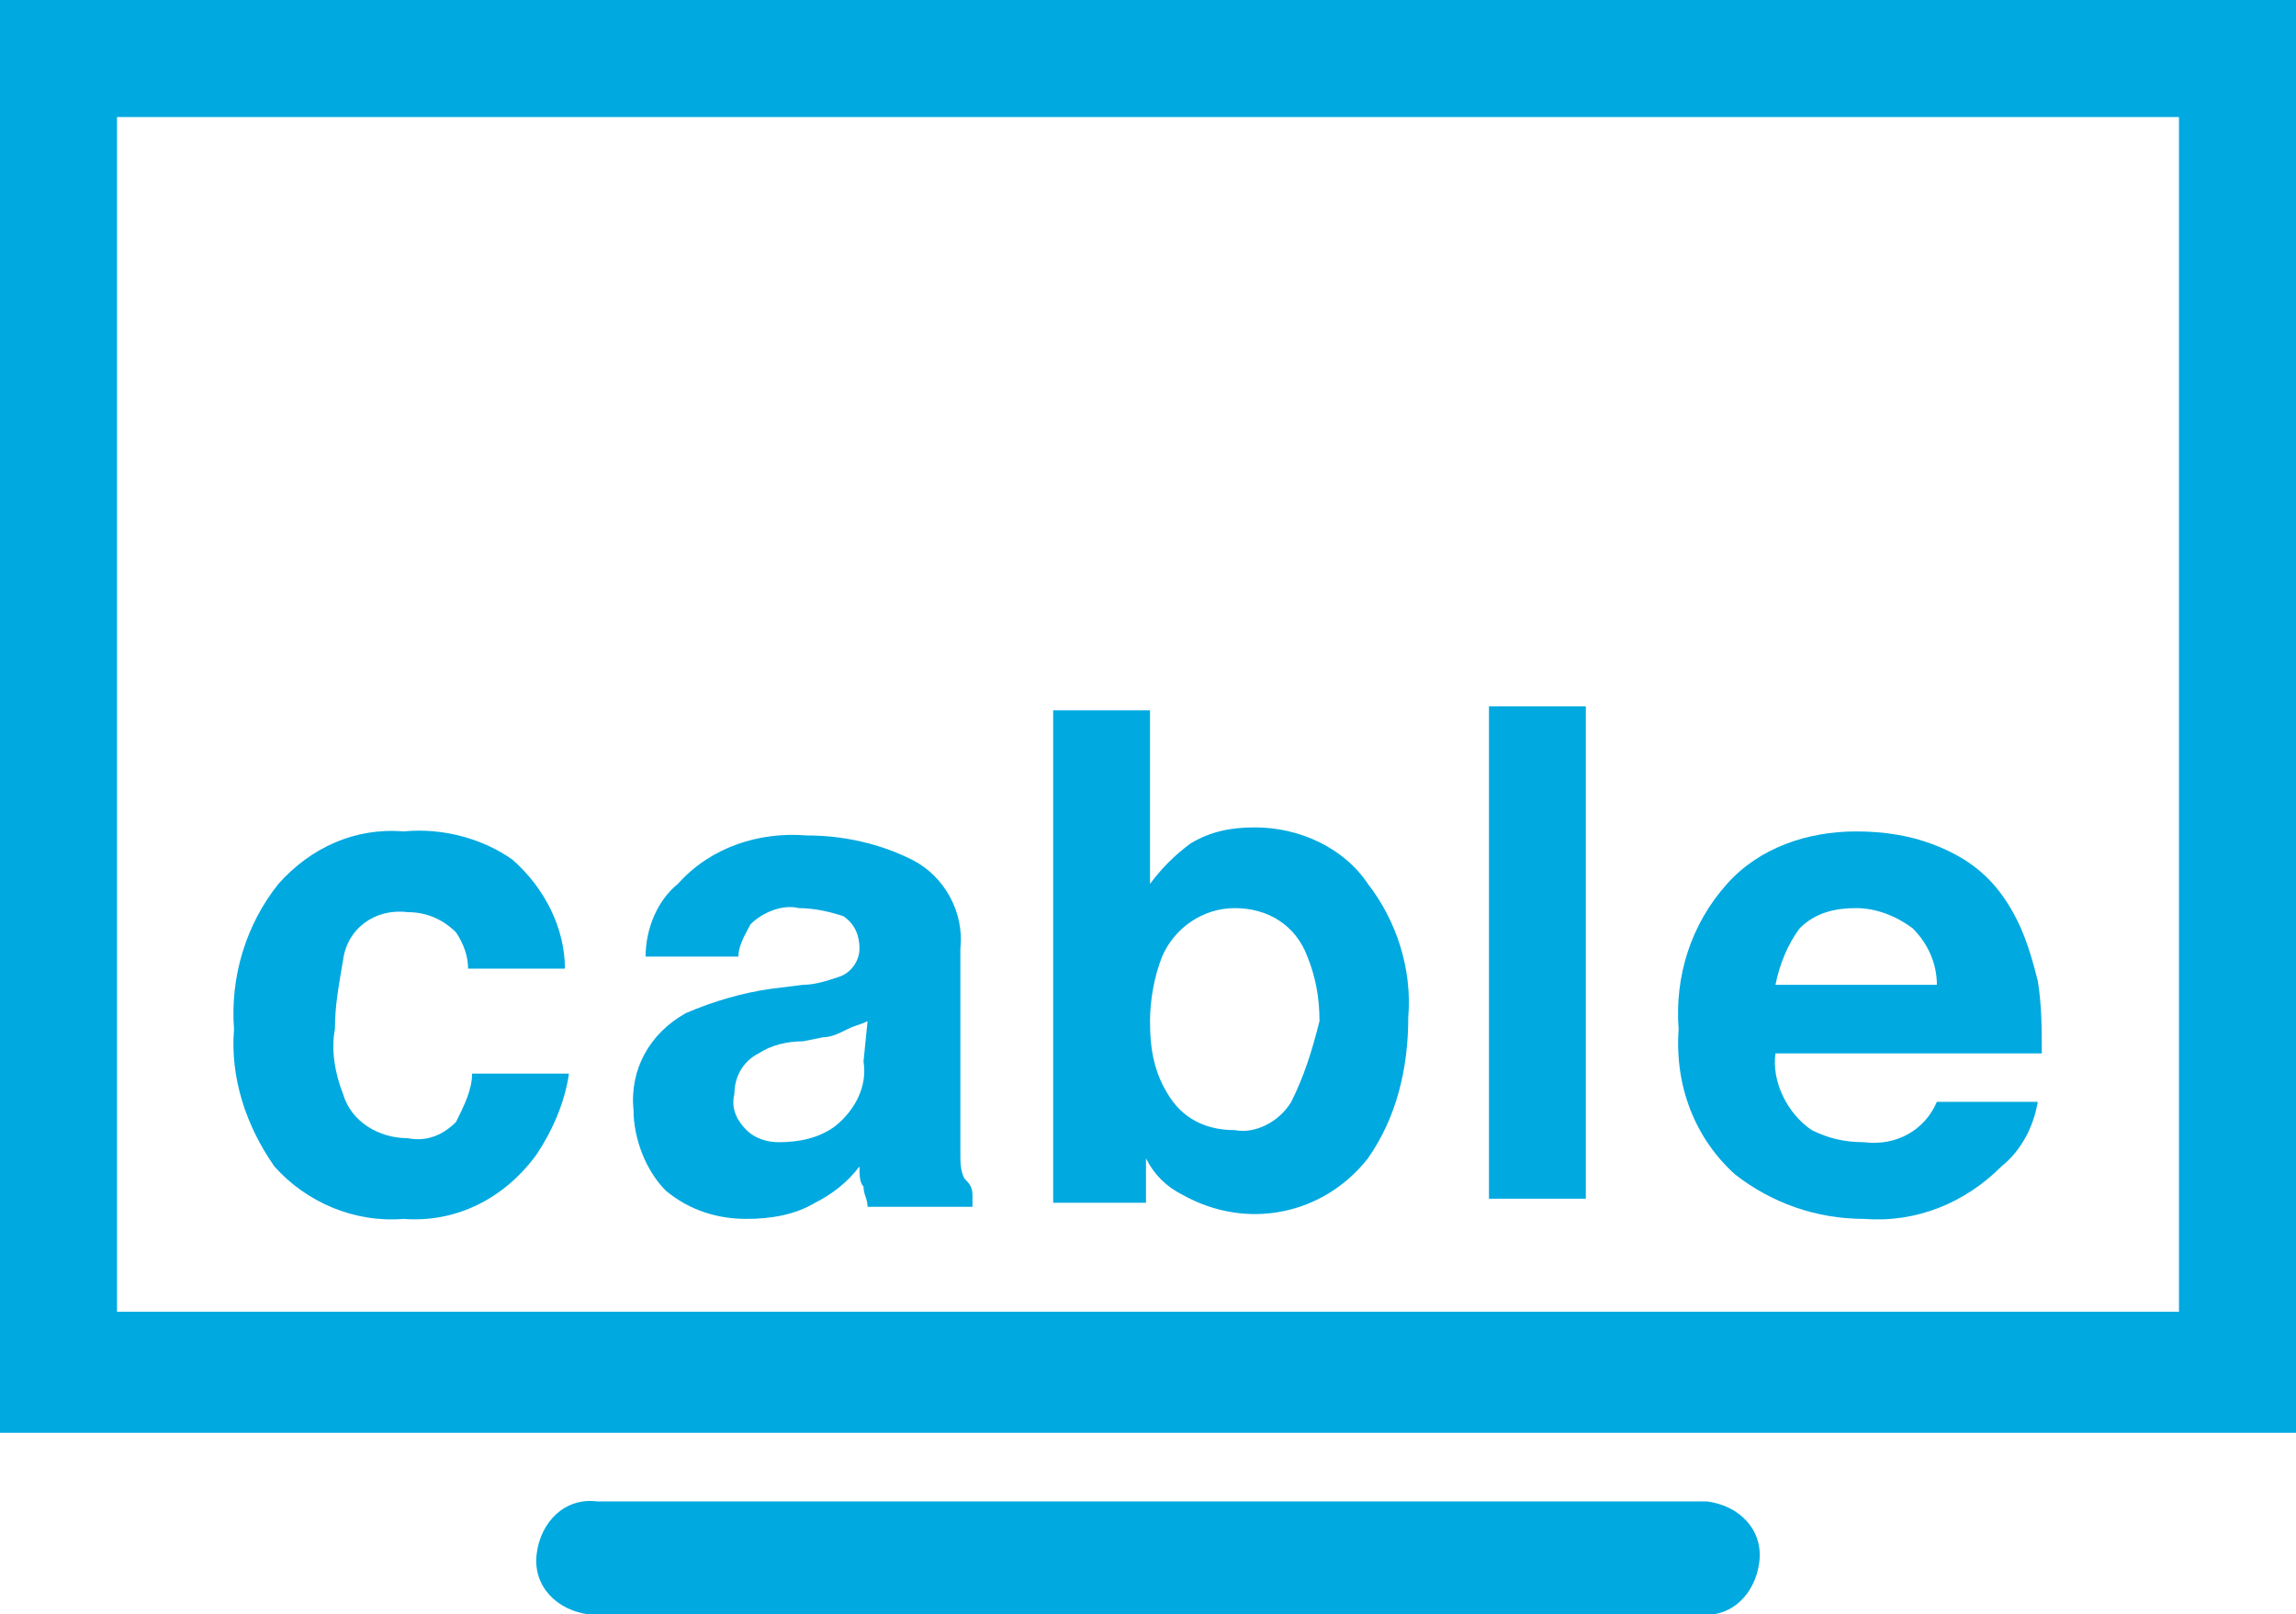 <?xml version="1.0" encoding="utf-8"?>
<!-- Generator: Adobe Illustrator 24.1.0, SVG Export Plug-In . SVG Version: 6.00 Build 0)  -->
<svg version="1.1" id="Group_6185" xmlns="http://www.w3.org/2000/svg" xmlns:xlink="http://www.w3.org/1999/xlink" x="0px" y="0px"
	 viewBox="0 0 56.9 40" enable-background="new 0 0 56.9 40" xml:space="preserve">
<path id="Path_2887" fill="#00A9E0" d="M0,35.5h56.9V0H0V35.5z M2.9,2.9H54v29.6H2.9V2.9z"/>
<path id="Path_2888" fill="#00A9E0" d="M10.1,22.6c0.5,0,0.9,0.2,1.2,0.5c0.2,0.3,0.3,0.6,0.3,0.9h2.4c0-1-0.5-2-1.3-2.7
	C12,20.8,11,20.5,10,20.6c-1.2-0.1-2.3,0.4-3.1,1.3c-0.8,1-1.2,2.3-1.1,3.6c-0.1,1.2,0.3,2.4,1,3.4c0.8,0.9,2,1.4,3.2,1.3
	c1.3,0.1,2.5-0.5,3.3-1.6c0.4-0.6,0.7-1.3,0.8-2h-2.4c0,0.4-0.2,0.8-0.4,1.2c-0.3,0.3-0.7,0.5-1.2,0.4c-0.7,0-1.4-0.4-1.6-1.1
	c-0.2-0.5-0.3-1.1-0.2-1.6c0-0.6,0.1-1.1,0.2-1.7C8.6,23,9.3,22.5,10.1,22.6z"/>
<path id="Path_2889" fill="#00A9E0" d="M23.9,29.2c-0.1-0.2-0.1-0.4-0.1-0.6c0-0.4,0-0.8,0-1v-4.1c0.1-0.9-0.4-1.8-1.2-2.2
	c-0.8-0.4-1.7-0.6-2.6-0.6c-1.2-0.1-2.4,0.3-3.2,1.2C16.3,22.3,16,23,16,23.7h2.3c0-0.3,0.2-0.6,0.3-0.8c0.3-0.3,0.8-0.5,1.2-0.4
	c0.4,0,0.8,0.1,1.1,0.2c0.3,0.2,0.4,0.5,0.4,0.8c0,0.3-0.2,0.6-0.5,0.7c-0.3,0.1-0.6,0.2-0.9,0.2l-0.8,0.1c-0.7,0.1-1.4,0.3-2.1,0.6
	c-0.9,0.5-1.4,1.4-1.3,2.4c0,0.7,0.3,1.5,0.8,2c0.6,0.5,1.3,0.7,2,0.7c0.6,0,1.2-0.1,1.7-0.4c0.4-0.2,0.8-0.5,1.1-0.9
	c0,0.2,0,0.4,0.1,0.5c0,0.2,0.1,0.3,0.1,0.5h2.6v-0.3C24.1,29.4,24,29.3,23.9,29.2z M21.4,26.3c0.1,0.6-0.2,1.2-0.7,1.6
	c-0.4,0.3-0.9,0.4-1.4,0.4c-0.3,0-0.6-0.1-0.8-0.3c-0.2-0.2-0.4-0.5-0.3-0.9c0-0.4,0.2-0.8,0.6-1c0.3-0.2,0.7-0.3,1.1-0.3l0.5-0.1
	c0.2,0,0.4-0.1,0.6-0.2c0.2-0.1,0.3-0.1,0.5-0.2L21.4,26.3L21.4,26.3L21.4,26.3z"/>
<path id="Path_2890" fill="#00A9E0" d="M31.1,20.5c-0.6,0-1.1,0.1-1.6,0.4c-0.4,0.3-0.7,0.6-1,1v-4.3h-2.4v12.2h2.3v-1.1
	c0.2,0.4,0.5,0.7,0.9,0.9c1.6,0.9,3.5,0.5,4.6-0.9c0.7-1,1-2.2,1-3.5c0.1-1.2-0.3-2.4-1-3.3C33.3,21,32.2,20.5,31.1,20.5z M32,27.3
	c-0.3,0.5-0.9,0.8-1.4,0.7c-0.6,0-1.2-0.2-1.6-0.8c-0.4-0.6-0.5-1.2-0.5-1.9c0-0.5,0.1-1.1,0.3-1.6c0.3-0.7,1-1.2,1.8-1.2
	c0.8,0,1.5,0.4,1.8,1.2c0.2,0.5,0.3,1,0.3,1.6C32.5,26.1,32.3,26.7,32,27.3L32,27.3z"/>
<rect id="Rectangle_3181" x="36.9" y="17.5" fill="#00A9E0" width="2.4" height="12.2"/>
<path id="Path_2891" fill="#00A9E0" d="M49.7,22.3c-0.4-0.6-0.9-1-1.6-1.3c-0.7-0.3-1.4-0.4-2.1-0.4c-1.2,0-2.4,0.4-3.2,1.3
	c-0.9,1-1.3,2.3-1.2,3.6c-0.1,1.4,0.4,2.7,1.4,3.6c0.9,0.7,2,1.1,3.2,1.1c1.3,0.1,2.5-0.4,3.4-1.3c0.5-0.4,0.8-1,0.9-1.6H48
	c-0.3,0.7-1,1.1-1.8,1c-0.5,0-0.9-0.1-1.3-0.3c-0.6-0.4-1-1.2-0.9-1.9h6.6c0-0.6,0-1.2-0.1-1.8C50.3,23.5,50.1,22.9,49.7,22.3z
	 M44,24.4c0.1-0.5,0.3-1,0.6-1.4c0.4-0.4,0.9-0.5,1.4-0.5c0.5,0,1,0.2,1.4,0.5c0.4,0.4,0.6,0.9,0.6,1.4L44,24.4L44,24.4z"/>
<path id="Path_2892" fill="#00A9E0" d="M42.1,37.2H14.8c-0.8-0.1-1.4,0.5-1.5,1.3s0.5,1.4,1.3,1.5c0.1,0,0.1,0,0.2,0h27.3
	c0.8,0.1,1.4-0.5,1.5-1.3s-0.5-1.4-1.3-1.5C42.2,37.2,42.2,37.2,42.1,37.2z"/>
</svg>
